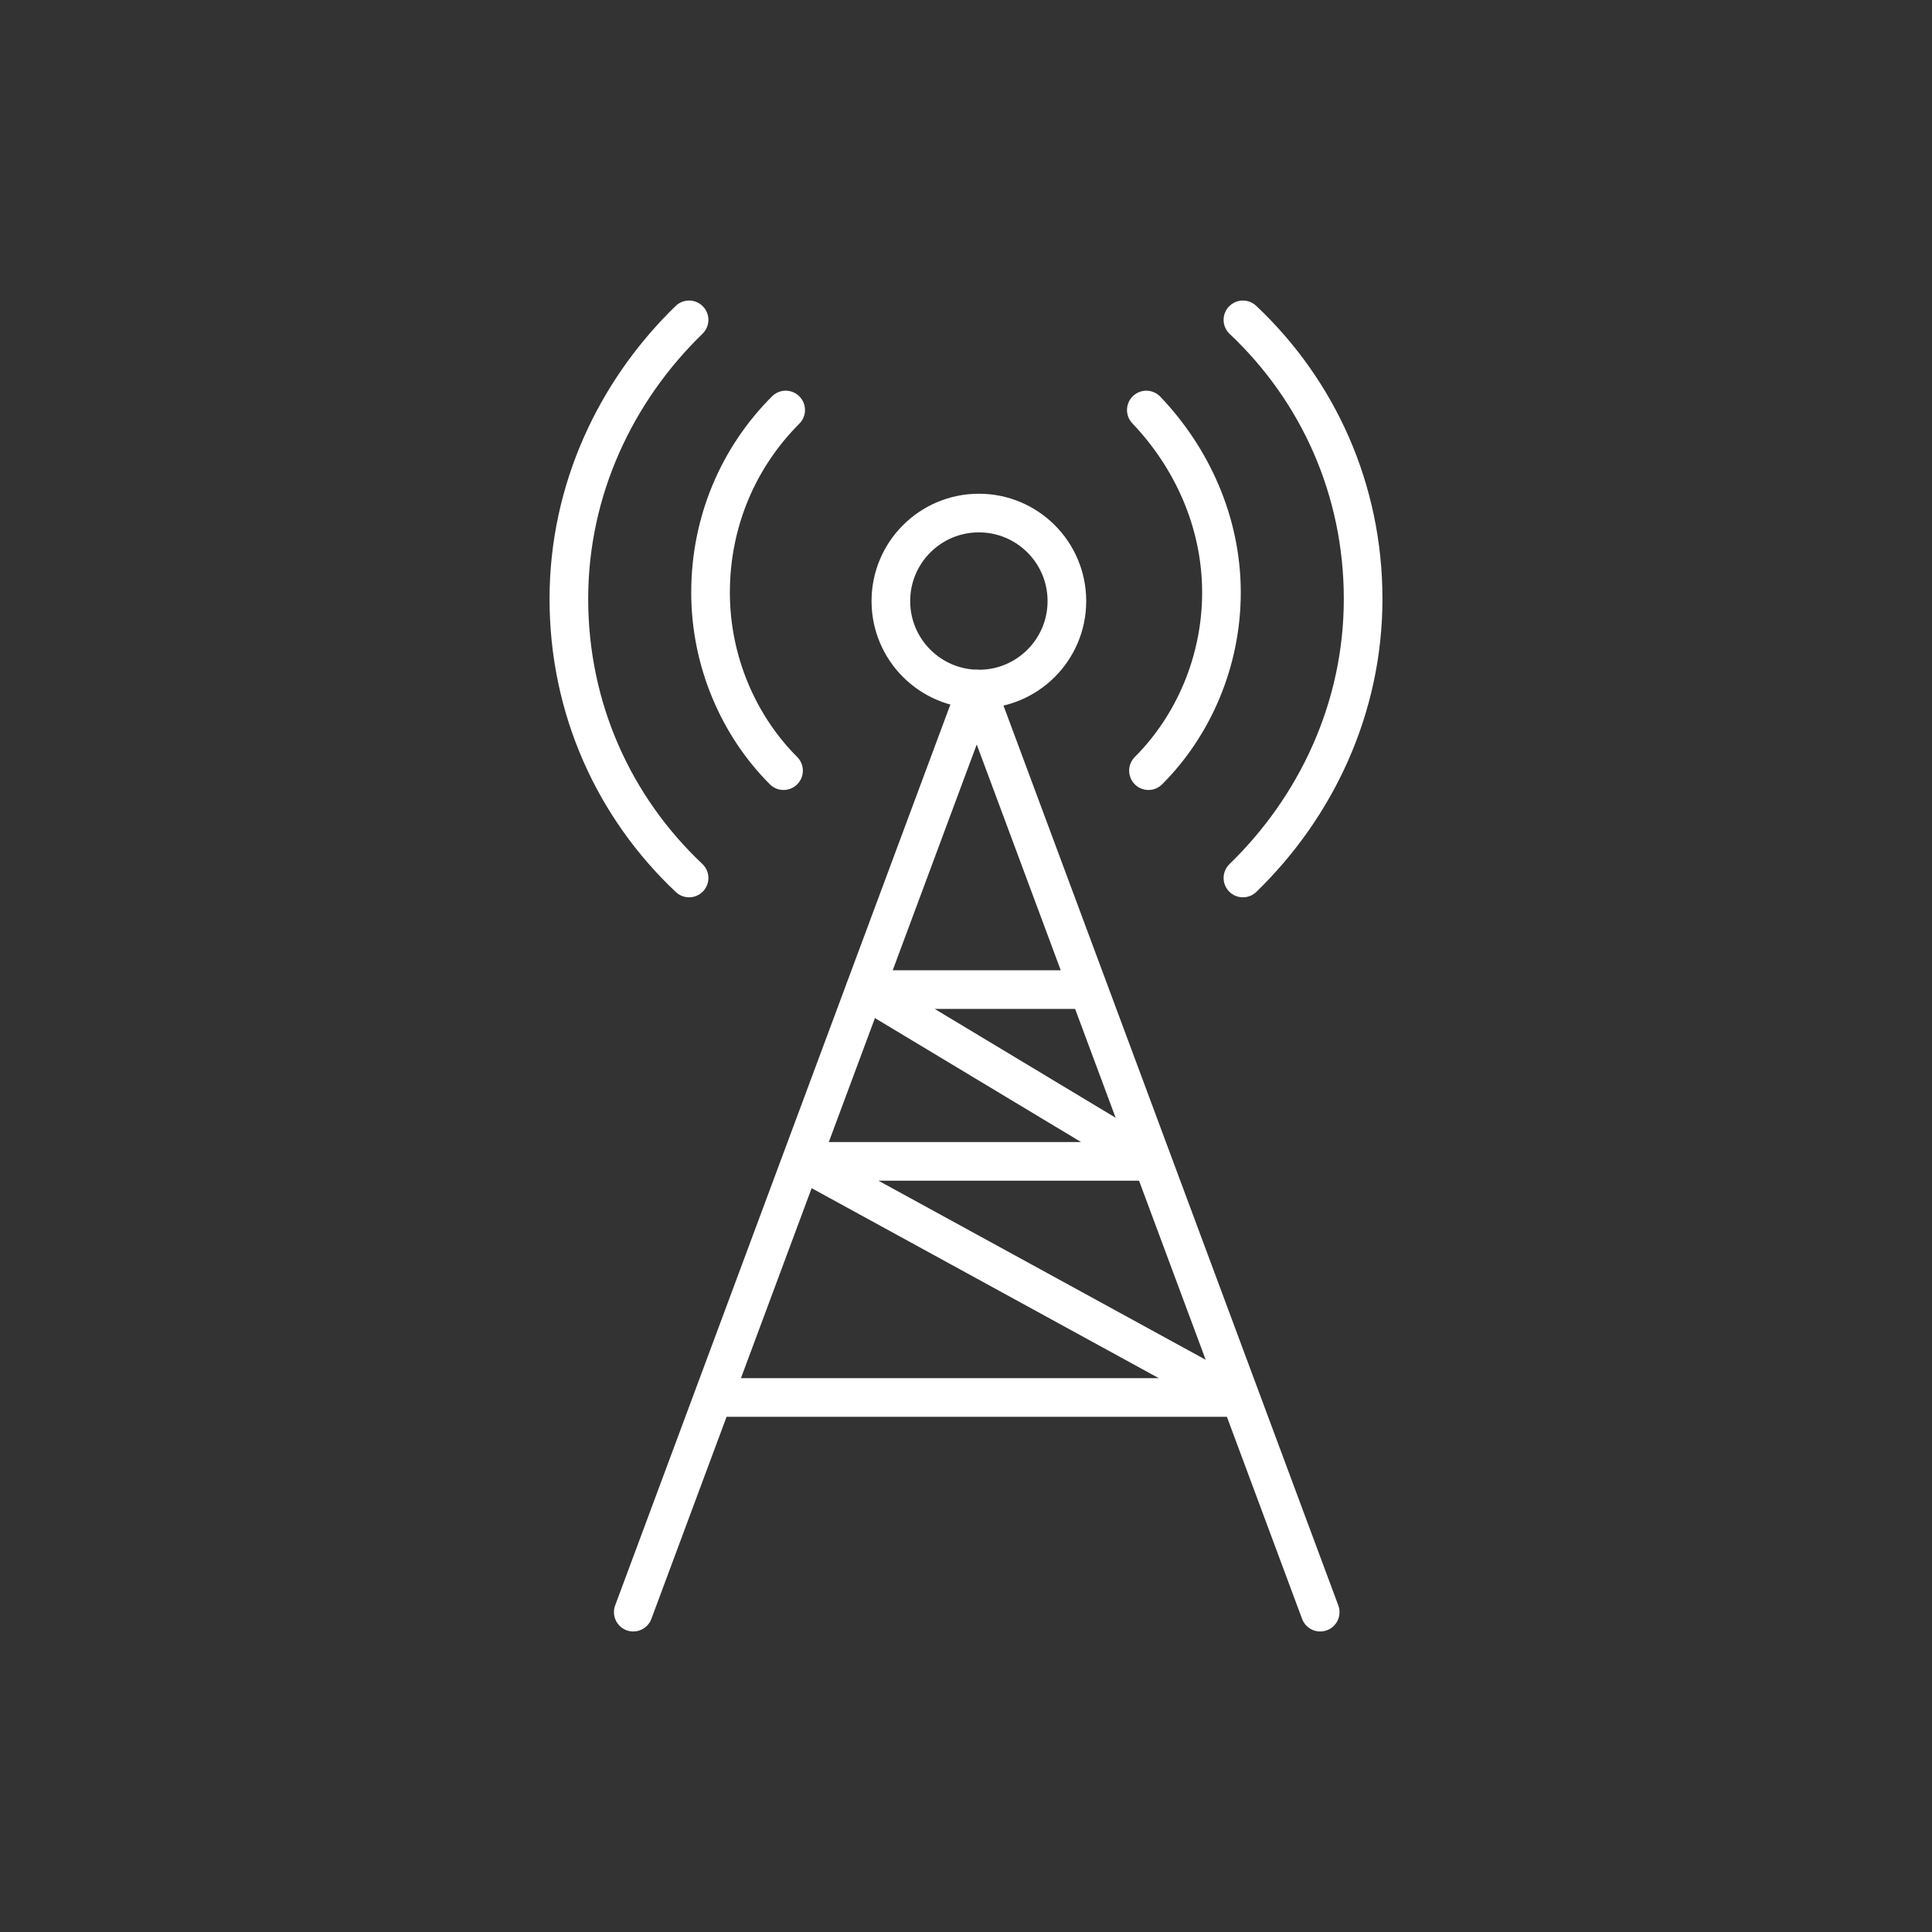 <?xml version="1.0" encoding="utf-8"?>
<!-- Generator: Adobe Illustrator 26.3.1, SVG Export Plug-In . SVG Version: 6.00 Build 0)  -->
<svg version="1.1" id="Ebene_1" xmlns="http://www.w3.org/2000/svg" xmlns:xlink="http://www.w3.org/1999/xlink" x="0px" y="0px"
	 viewBox="0 0 90 90" style="enable-background:new 0 0 90 90;" xml:space="preserve">
<rect x="0" y="0" width="90" height="90" fill="#333333" stroke="none"/>
<style type="text/css">
	.st0{fill:none;stroke:#FFFFFF;stroke-width:1.8;stroke-linecap:round;stroke-linejoin:round;stroke-miterlimit:10;}
	.st1{fill:none;stroke:#FFFFFF;stroke-width:1.8;stroke-linecap:round;stroke-miterlimit:10;}
	.st2{fill:none;stroke:#FFFFFF;stroke-width:1.8;stroke-miterlimit:10;}
</style>
<g>
	<polyline class="st0" points="61.5,75.1 45.5,32.1 29.5,75.1 	"/>
	<polyline class="st0" points="33.5,65.1 57.5,65.1 37.4,54.1 53.6,54.1 40.3,46.1 50.5,46.1 	"/>
	<path class="st1" d="M57.9,40.9c3.4-3.3,5.6-7.9,5.6-13s-2.1-9.7-5.6-13"/>
	<path class="st1" d="M32.1,14.9c-3.4,3.3-5.6,7.9-5.6,13s2.1,9.7,5.6,13"/>
	<path class="st1" d="M36.6,19.1c-2.2,2.2-3.5,5.2-3.5,8.5c0,3.2,1.3,6.2,3.4,8.3"/>
	<path class="st1" d="M53.5,35.9c2.1-2.1,3.4-5.1,3.4-8.3c0-3.3-1.4-6.3-3.5-8.5"/>
	<ellipse class="st2" cx="45.6" cy="28" rx="4.1" ry="4.1"/>
</g>
</svg>
